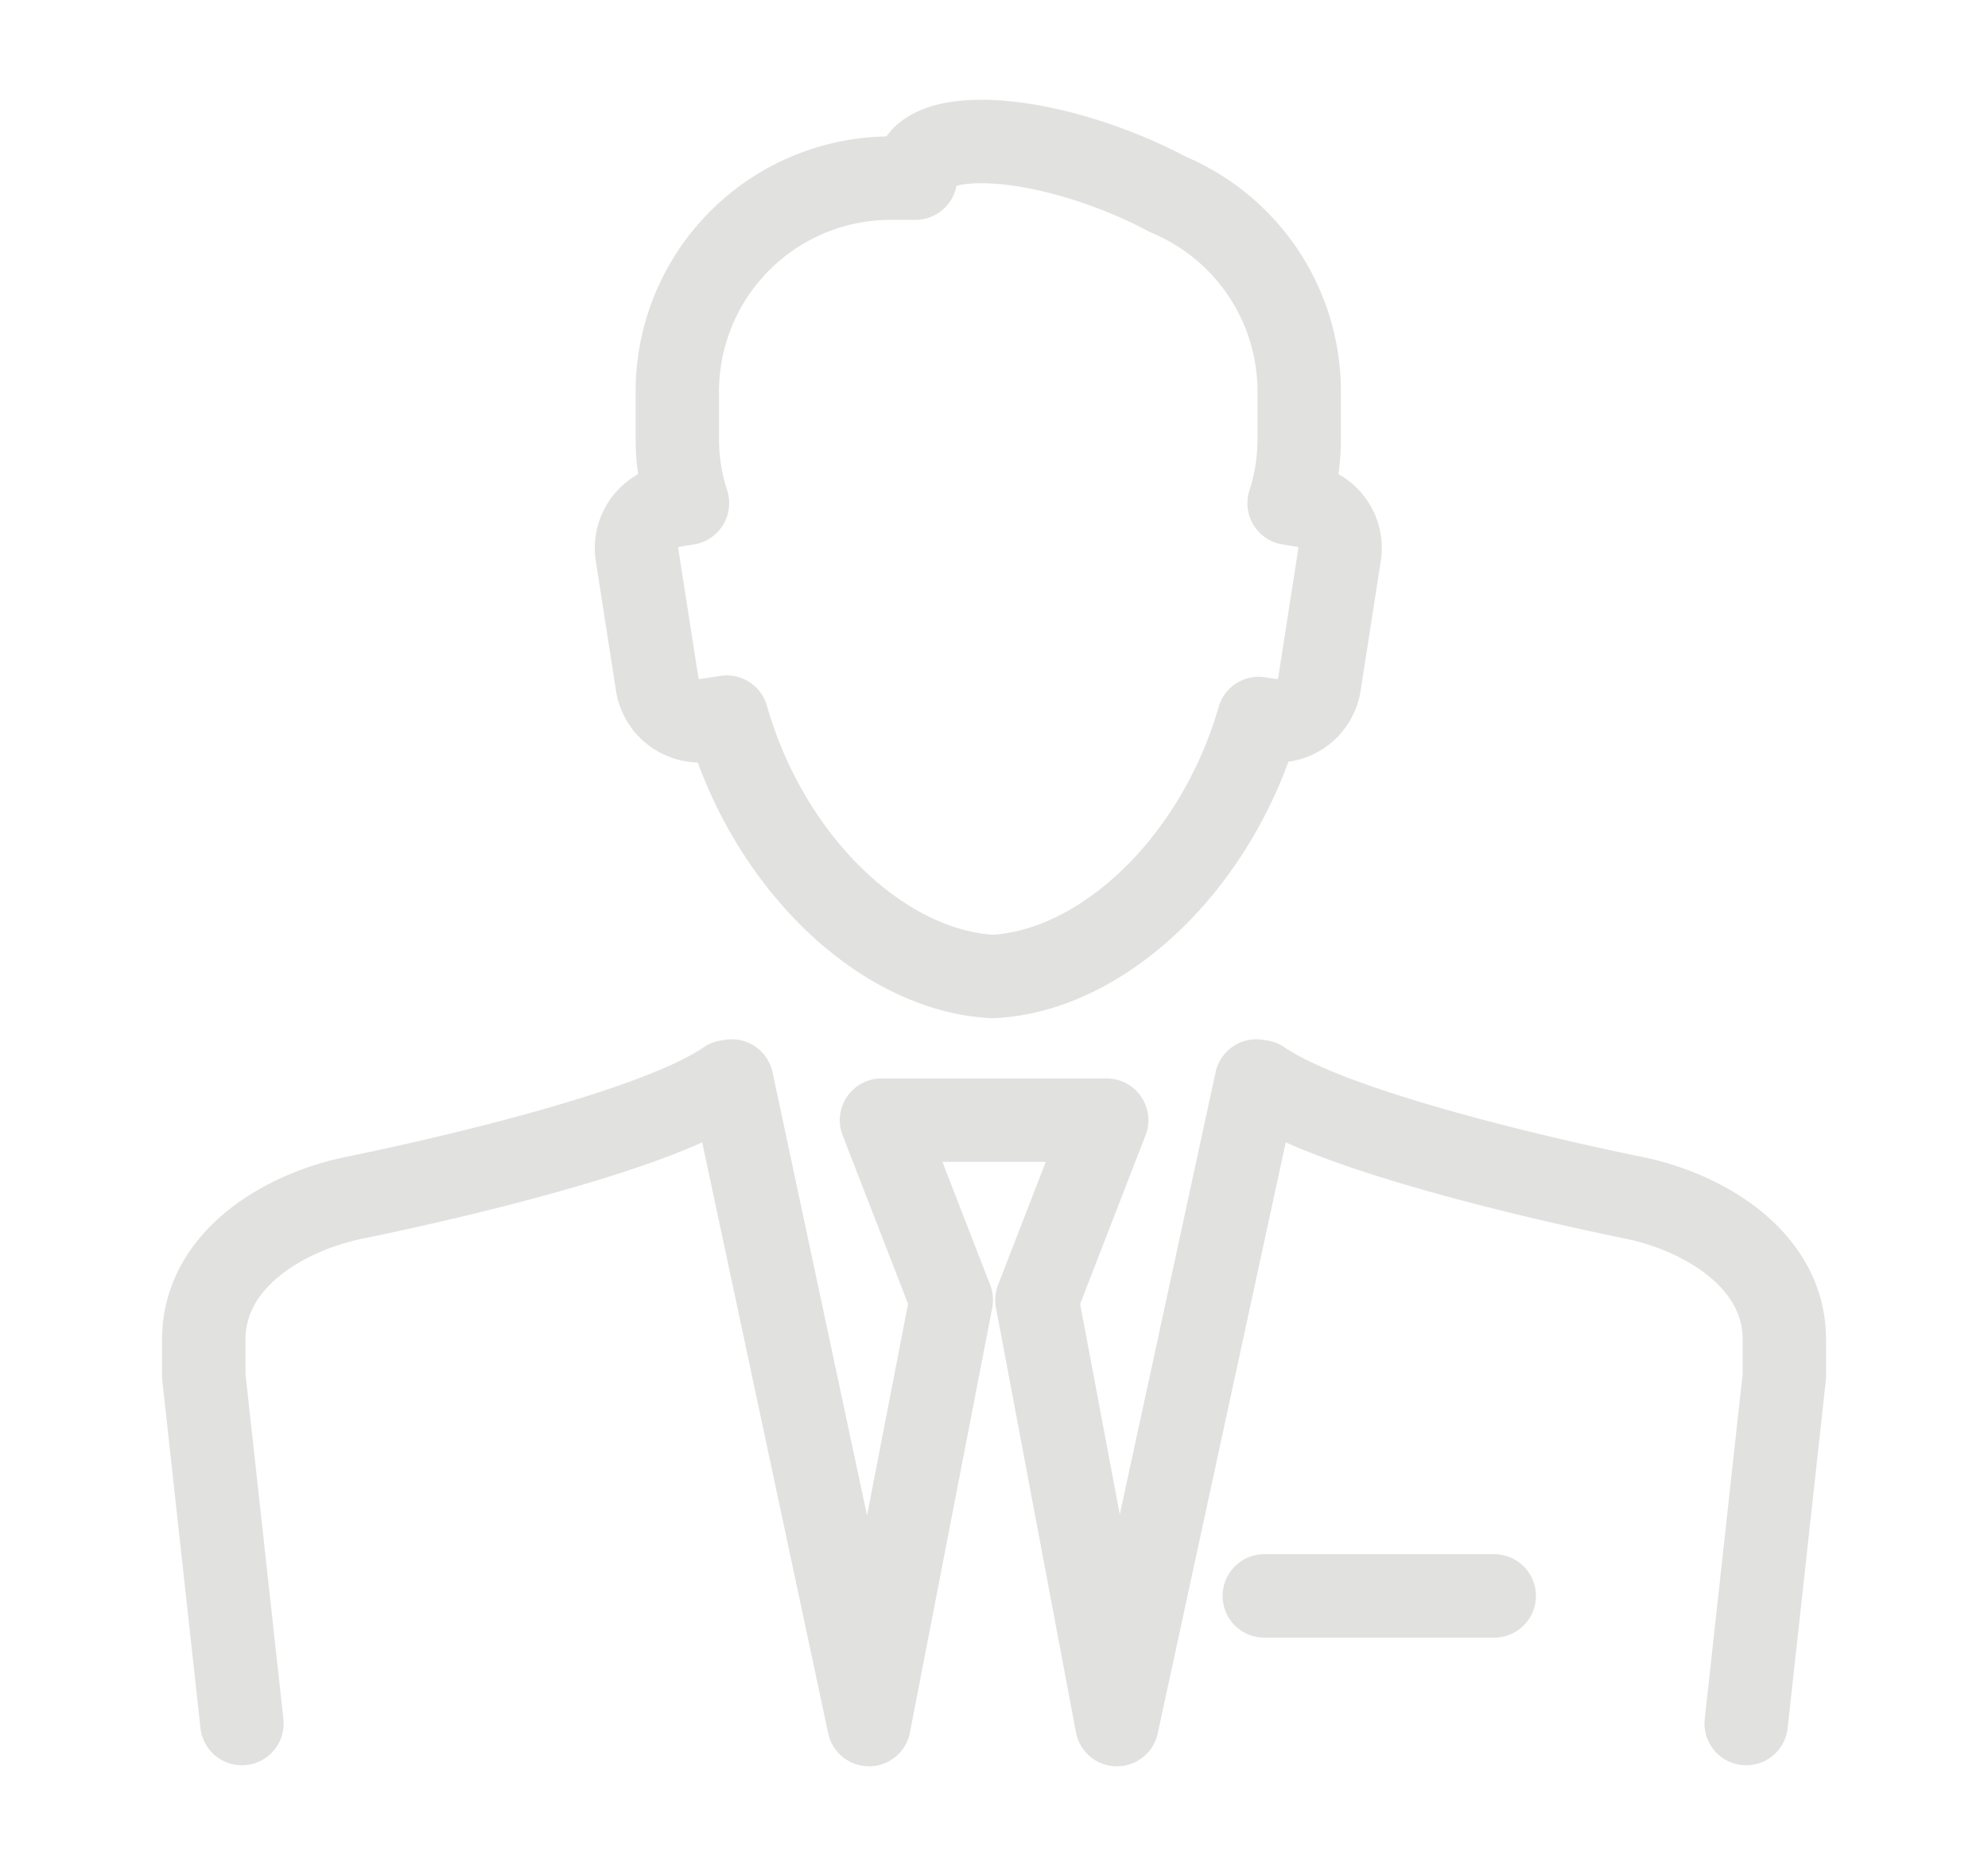 <?xml version="1.0"?>
<svg xmlns="http://www.w3.org/2000/svg" viewBox="0 0 34.323 32.023" width="65" height="61"><path fill="none" stroke="#E1E1E0" stroke-width="1.44" stroke-linecap="round" stroke-linejoin="round" stroke-miterlimit="22.926" d="M21.732 12.308c-.729 2.523-2.707 4.361-4.589 4.453-1.887-.092-3.873-1.941-4.595-4.477l-.355.055a.744.744 0 01-.846-.619l-.349-2.242a.744.744 0 01.618-.846l.253-.04a3.608 3.608 0 01-.175-1.114v-.824a3.684 3.684 0 013.674-3.673h.438a.479.479 0 01.027-.197c.226-.597 1.732-.578 3.365.041.347.131.672.279.966.437a3.688 3.688 0 012.267 3.392v.825c0 .388-.06.762-.174 1.114l.254.04c.402.063.68.443.617.846l-.349 2.242a.745.745 0 01-.845.619l-.202-.032h0zM25.798 27.453h-3.97M4.177 29.656l-.659-5.996v-.631c0-1.401 1.418-2.209 2.602-2.449 1.08-.219 5.125-1.097 6.434-2.002l.08-.013 2.369 11.109 1.421-7.329-1.205-3.104h3.888l-1.204 3.104 1.381 7.329 2.407-11.109.08.013c1.309.905 5.353 1.783 6.433 2.002 1.184.24 2.603 1.05 2.603 2.449v.631l-.659 5.996"/></svg>
